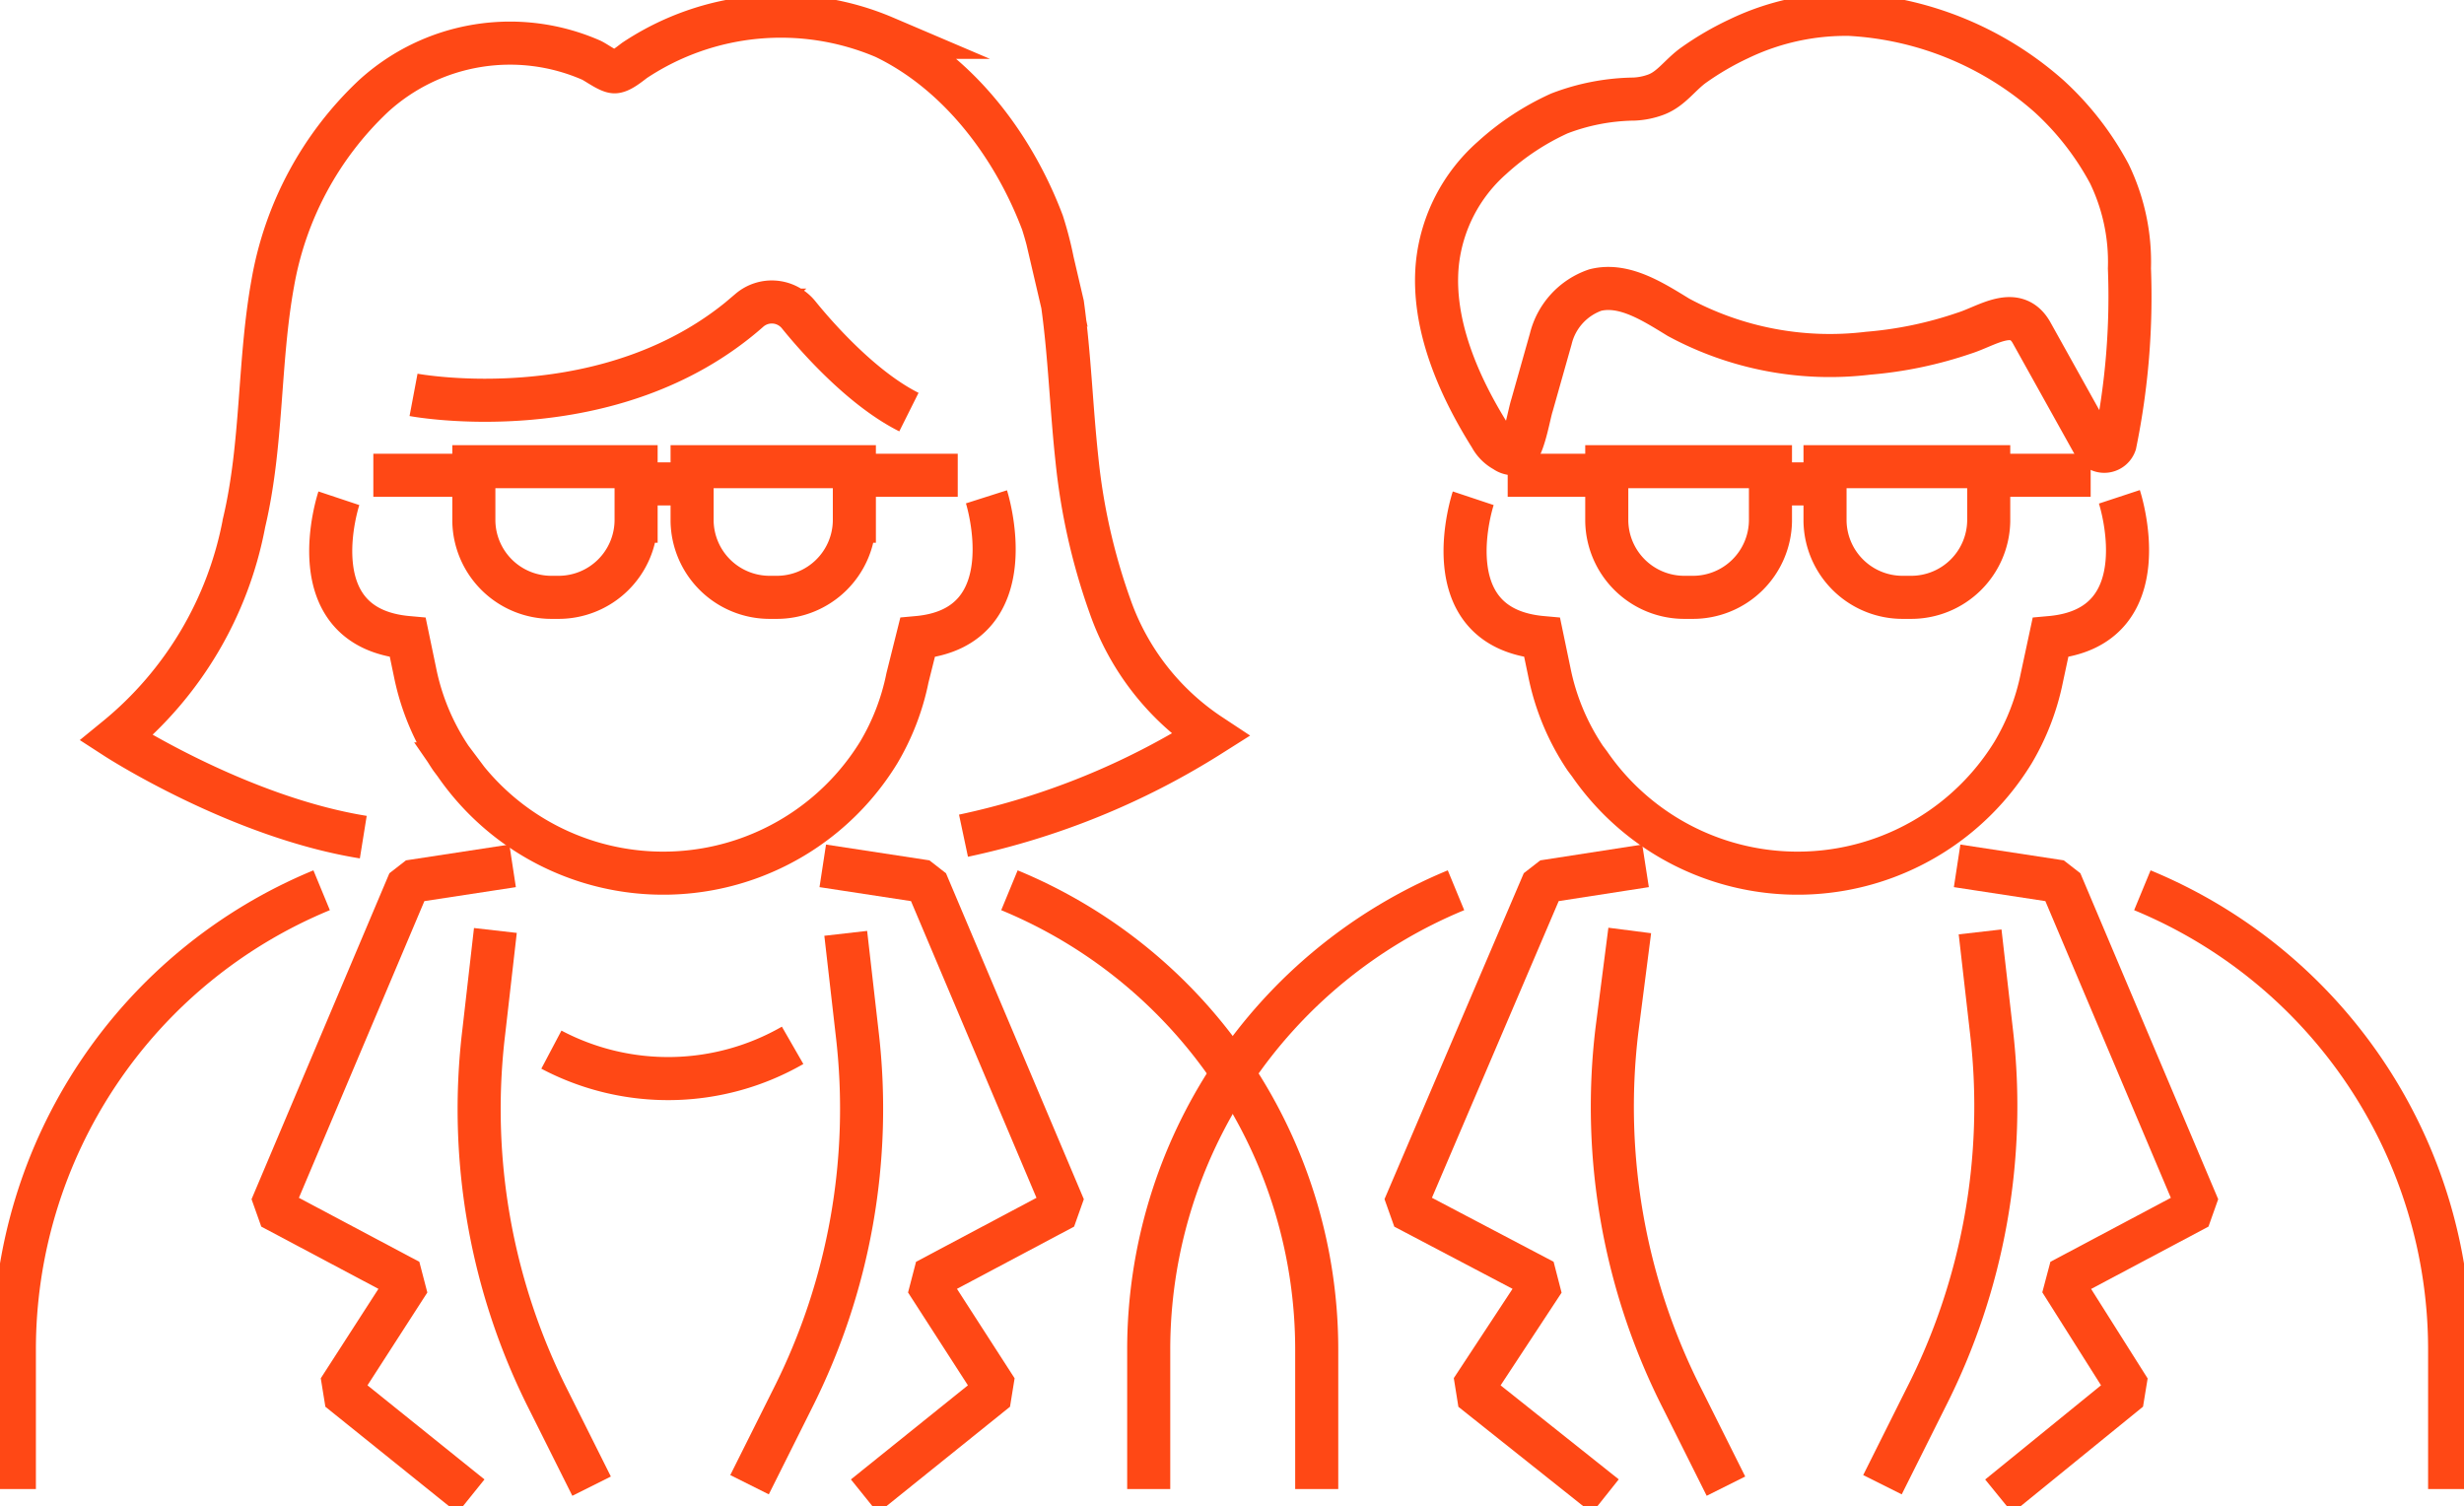 <svg data-name="picto pro" xmlns="http://www.w3.org/2000/svg" width="171.6" height="104.9"><defs><clipPath id="a"><path data-name="Rectangle 568" fill="none" stroke="#707070" stroke-width="3" d="M0 0h171.6v104.9H0z"/></clipPath></defs><g data-name="Groupe 1749" clip-path="url(#a)" fill="none" stroke="#ff4815" stroke-width="3"><path data-name="Tracé 5654" d="M105.7 31.4c.5-.7.8-2.6 1-3.2l1.3-4.6a4.8 4.8 0 0 1 3.1-3.4c2-.5 4 .8 5.8 1.9a22.2 22.2 0 0 0 13.2 2.5 27.6 27.6 0 0 0 6.7-1.4c1.6-.5 3.6-2 4.7 0l4.4 7.9a.8.8 0 0 0 1.4-.2 51 51 0 0 0 1-12.2 14.1 14.1 0 0 0-1.4-6.6 20.2 20.2 0 0 0-4.2-5.4A22.8 22.8 0 0 0 128.8 1a17.2 17.2 0 0 0-7.7 1.7 20.3 20.3 0 0 0-3.1 1.8c-1 .7-1.6 1.7-2.7 2.1a5 5 0 0 1-1.5.3 15 15 0 0 0-5.2 1 18 18 0 0 0-4.7 3.1 11.4 11.4 0 0 0-3.8 7.4c-.4 4.2 1.5 8.5 3.7 12a2.4 2.4 0 0 0 1 1 1 1 0 0 0 .6.2.5.5 0 0 0 .3-.2Z" stroke-miterlimit="10"/><path data-name="Tracé 5655" d="M102.6 34.7s-3 9 4.8 9.7l.5 2.4a16.6 16.6 0 0 0 2.5 6l.3.4a17.6 17.6 0 0 0 29.5-.8 16.6 16.6 0 0 0 2-5.2l.6-2.8c7.8-.7 4.8-9.8 4.8-9.8" stroke-miterlimit="10"/><path data-name="Tracé 5656" d="M117.9 41.6h-.6a5.4 5.4 0 0 1-5.4-5.3v-3.8h11.4v3.8a5.4 5.4 0 0 1-5.4 5.3Z" stroke-miterlimit="10"/><path data-name="Tracé 5657" d="M133.1 41.6h-.6a5.4 5.4 0 0 1-5.4-5.3v-3.8h11.4v3.8a5.4 5.4 0 0 1-5.4 5.3Z" stroke-miterlimit="10"/><path data-name="Ligne 517" stroke-miterlimit="10" d="M123.7 33.7h3.4"/><path data-name="Ligne 518" stroke-miterlimit="10" d="M111.3 33.1H105"/><path data-name="Ligne 519" stroke-miterlimit="10" d="M145.6 33.1h-6.3"/><path data-name="Tracé 5658" d="m114.6 60.3-7.1 1.1-9.7 22.7 9.7 5.1-5 7.6 9.3 7.4" stroke-linejoin="bevel"/><path data-name="Tracé 5659" d="m136.3 60.3 7.2 1.1 9.6 22.7-9.6 5.1 4.8 7.6-9.1 7.4" stroke-linejoin="bevel"/><path data-name="Tracé 5660" d="m131.1 103.4 3-6a44.8 44.8 0 0 0 4.6-25.5l-.8-7" stroke-linejoin="bevel"/><path data-name="Tracé 5661" d="m113.5 64.8-.9 7a44.9 44.9 0 0 0 4.6 25.7l3 6" stroke-linejoin="bevel"/><path data-name="Tracé 5662" d="M101.4 62A34.6 34.6 0 0 0 80 94v9.7" stroke-miterlimit="10"/><path data-name="Tracé 5663" d="M149.2 62a34.6 34.6 0 0 1 21.4 32v9.7" stroke-miterlimit="10"/><path data-name="Tracé 5664" d="M28.8 27.5s13.8 2.6 23.4-5.9a2.4 2.4 0 0 1 3.4.3c1.7 2.1 4.7 5.3 7.7 6.8" stroke-miterlimit="10"/><path data-name="Tracé 5665" d="M67.1 58.2a52.6 52.6 0 0 0 17.2-7 17.8 17.8 0 0 1-7-9A43.3 43.3 0 0 1 75 32c-.4-3.7-.5-7.2-1-10.8l-.7-3a24.8 24.8 0 0 0-.7-2.7c-2-5.3-5.8-10.4-11-12.9a18.4 18.4 0 0 0-17.4 1.6c-.4.3-1 .8-1.4.8-.4 0-1.2-.6-1.6-.8a14.1 14.1 0 0 0-15.2 2.5 23.4 23.4 0 0 0-7 13c-1 5.5-.7 11.2-2 16.7a25.4 25.4 0 0 1-8.9 15s8.5 5.5 17.2 6.9" stroke-miterlimit="10"/><path data-name="Tracé 5666" d="M23.6 34.7s-3 9 4.8 9.7l.5 2.4a16.6 16.6 0 0 0 2.5 6l.3.4a17.6 17.6 0 0 0 29.5-.8 16.6 16.6 0 0 0 2-5.2l.7-2.8c7.7-.7 4.8-9.8 4.8-9.8" stroke-miterlimit="10"/><path data-name="Tracé 5667" d="M39 41.6h-.6a5.4 5.4 0 0 1-5.4-5.3v-3.8h11.3v3.8a5.4 5.4 0 0 1-5.4 5.3Z" stroke-miterlimit="10"/><path data-name="Tracé 5668" d="M54.1 41.6h-.5a5.4 5.4 0 0 1-5.4-5.3v-3.8h11.3v3.8a5.4 5.4 0 0 1-5.4 5.3Z" stroke-miterlimit="10"/><path data-name="Ligne 520" stroke-miterlimit="10" d="M44.7 33.7h3.4"/><path data-name="Ligne 521" stroke-miterlimit="10" d="M32.4 33.1H26"/><path data-name="Ligne 522" stroke-miterlimit="10" d="M66.7 33.1h-6.3"/><path data-name="Tracé 5669" d="m35.7 60.3-7.2 1.1-9.6 22.7 9.6 5.1-4.9 7.6 9.2 7.4" stroke-linejoin="bevel"/><path data-name="Tracé 5670" d="m57.3 60.3 7.2 1.1 9.6 22.7-9.6 5.1 4.9 7.6-9.2 7.4" stroke-linejoin="bevel"/><path data-name="Tracé 5671" d="m52.2 103.4 3-6A44.8 44.8 0 0 0 59.7 72l-.8-7" stroke-linejoin="bevel"/><path data-name="Tracé 5672" d="m34.5 64.8-.8 7a44.9 44.9 0 0 0 4.5 25.7l3 6" stroke-linejoin="bevel"/><path data-name="Tracé 5673" d="M22.4 62A34.6 34.6 0 0 0 1 94v9.7" stroke-miterlimit="10"/><path data-name="Tracé 5674" d="M70.3 62a34.6 34.6 0 0 1 21.4 32v9.7" stroke-miterlimit="10"/><path data-name="Tracé 5675" d="M55.2 72.8a17.4 17.4 0 0 1-16.8.3" stroke-linejoin="bevel"/></g></svg>